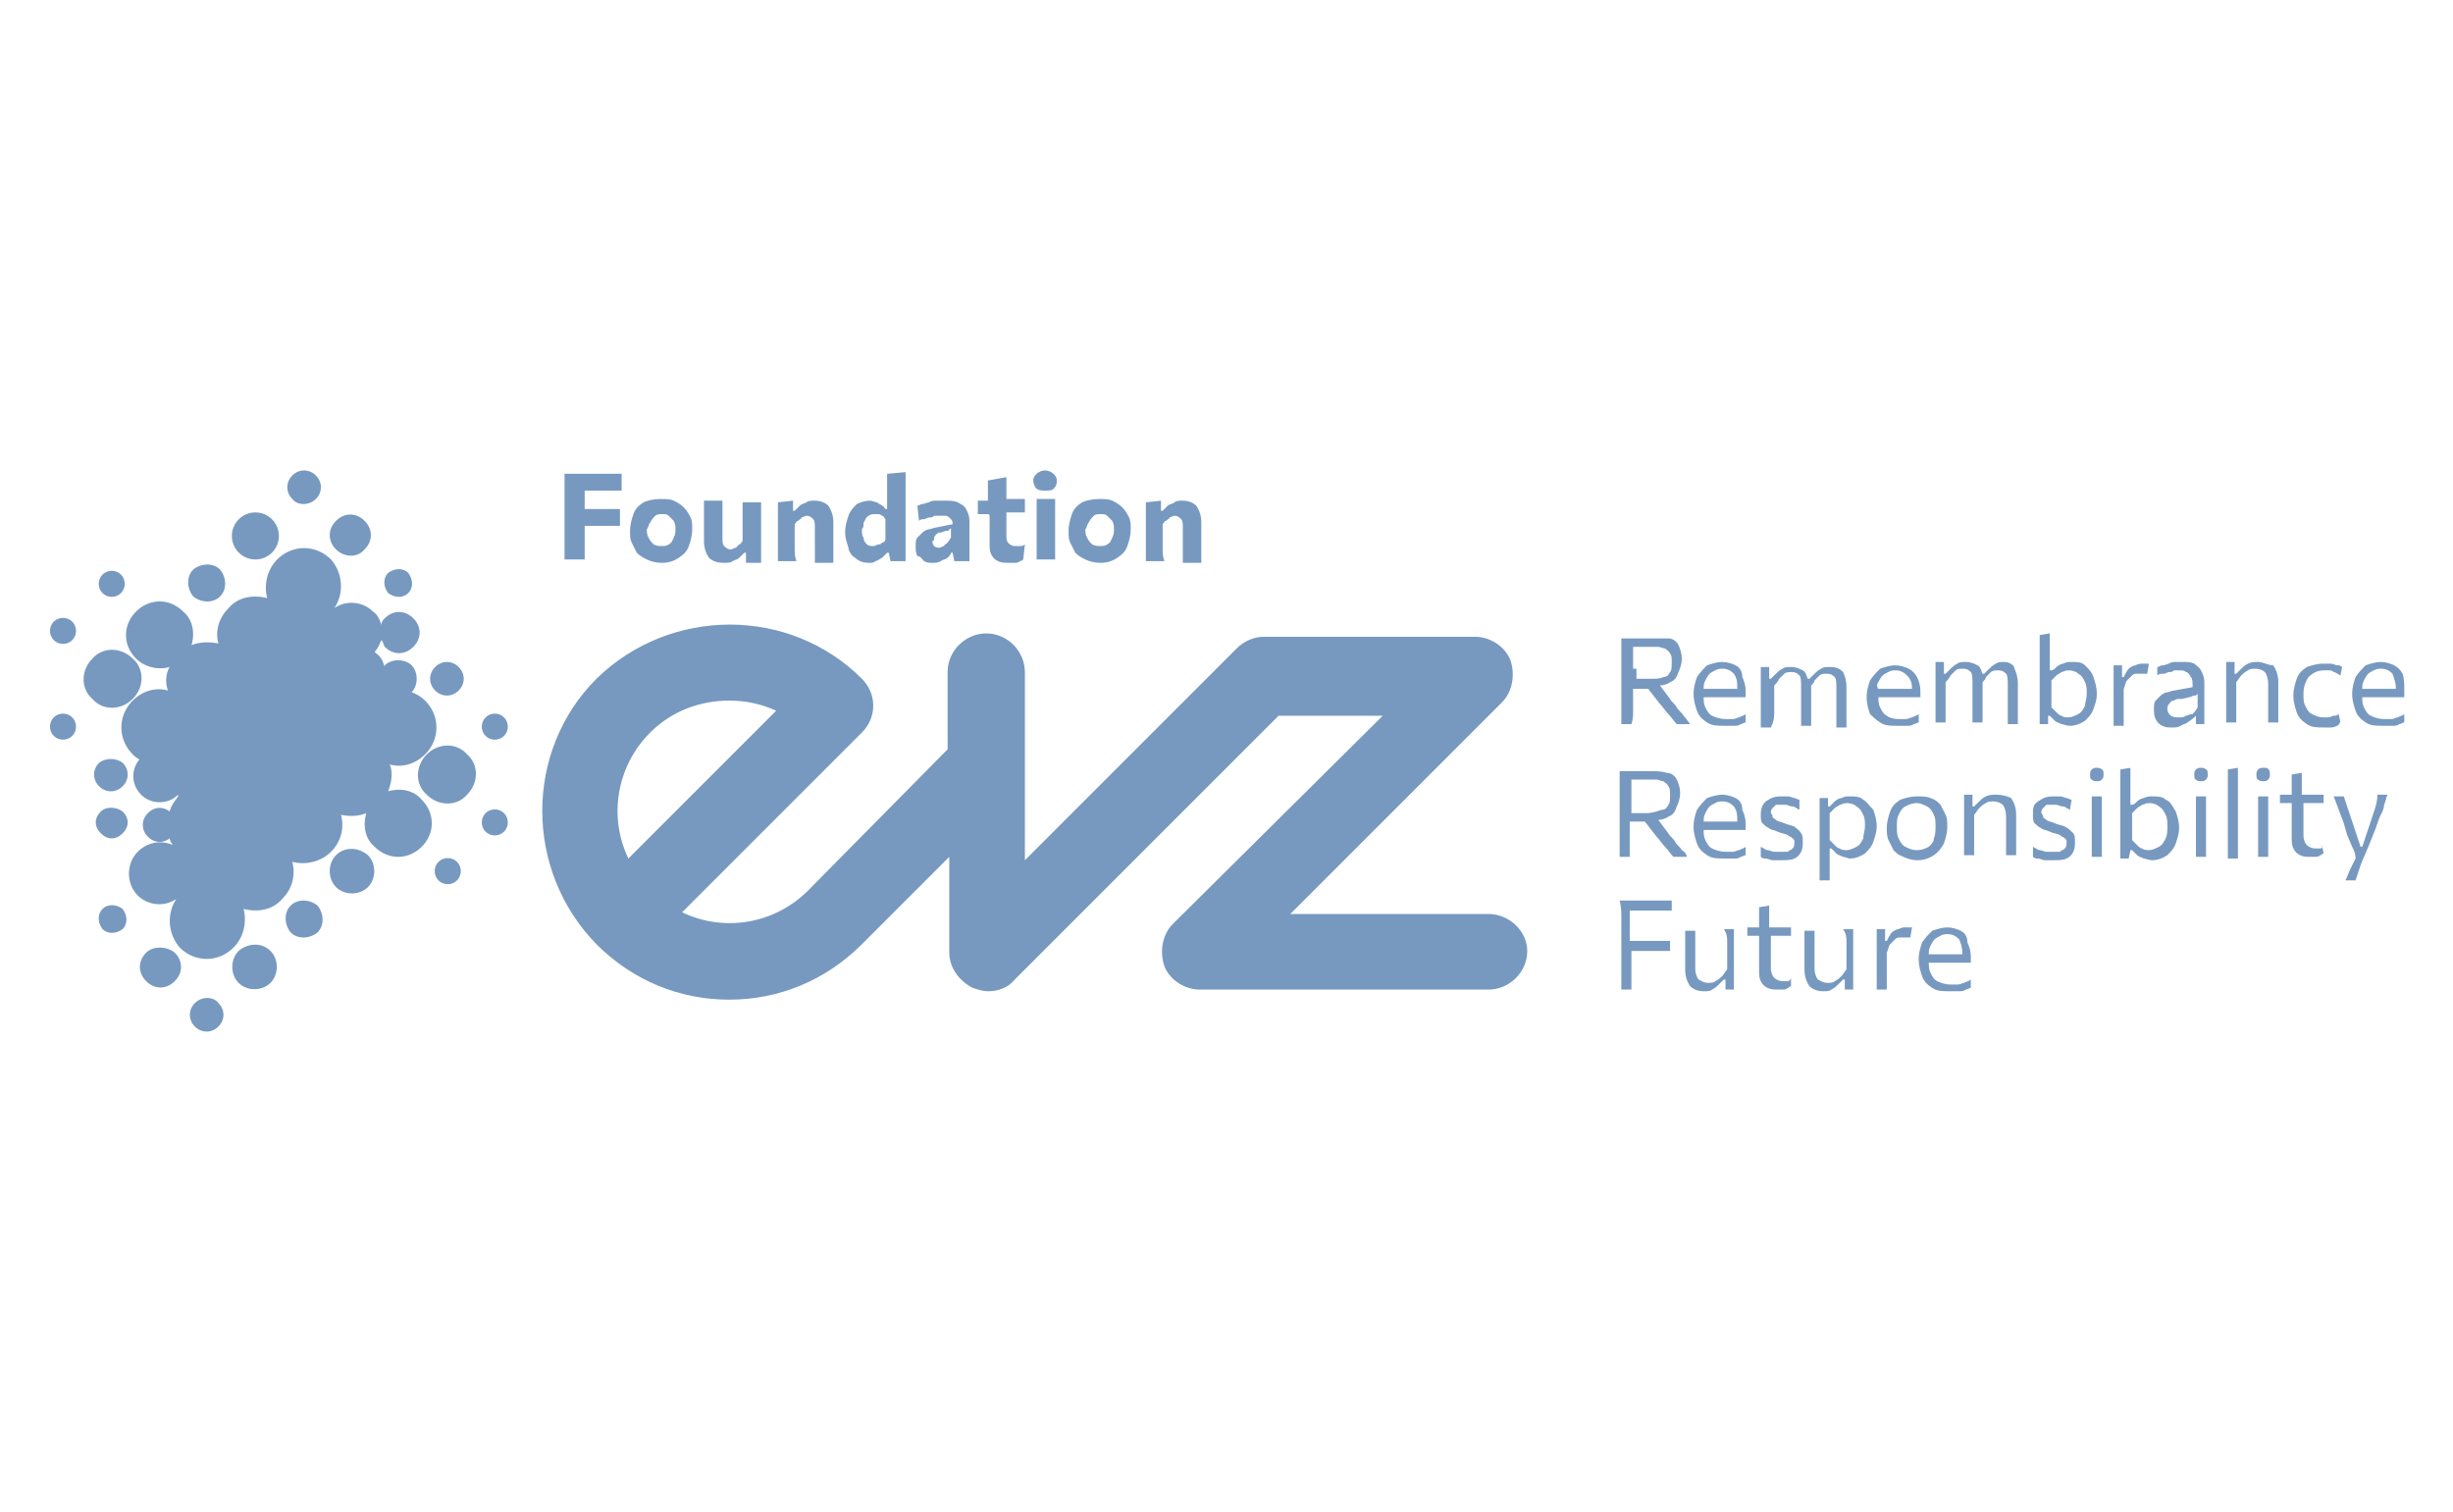 <?xml version="1.0" encoding="UTF-8"?>
<svg xmlns="http://www.w3.org/2000/svg" width="146" height="90" version="1.1" id="Layer_1" x="0" y="0" viewBox="0 0 146 90" style="enable-background:new 0 0 146 90" xml:space="preserve">
  <style>.st0{fill:#7799c0}</style>
  <path class="st0" d="M97.2 42.3V41h.9l.7.9c.2.2.3.4.5.6.2.2.3.4.5.6h.8c-.1-.1-.2-.3-.4-.5-.1-.2-.3-.3-.4-.5-.1-.2-.3-.3-.4-.5l-.6-.8c.2 0 .5-.1.6-.2.3-.1.4-.3.5-.6.1-.2.2-.5.2-.8 0-.3-.1-.6-.2-.8-.1-.2-.3-.4-.6-.4h-2.8V43.1h.6c.1-.3.1-.5.1-.8zm0-2.5v-1.3h1.5c.1 0 .3.1.4.1.1.1.2.1.3.3.1.1.1.3.1.5 0 .3 0 .5-.1.6-.1.2-.2.3-.4.3-.2.1-.4.1-.7.1h-.9v-.6zM103.3 39.6c-.2-.1-.5-.2-.8-.2-.3 0-.6.1-.9.2-.2.2-.4.4-.6.7-.1.3-.2.6-.2 1s.1.7.2 1c.1.3.3.5.6.7.3.2.6.2 1.1.2h.5c.1 0 .3 0 .4-.1.1 0 .2-.1.3-.1v-.5c-.1.1-.2.1-.4.2-.1 0-.2.1-.4.1h-.4c-.3 0-.6-.1-.8-.2-.2-.1-.3-.3-.4-.5-.1-.2-.1-.4-.1-.6h2.5v-.4c0-.3-.1-.6-.2-.8 0-.4-.2-.6-.4-.7zm.1 1.4h-2c0-.2 0-.3.1-.5s.2-.4.4-.5c.2-.1.3-.2.6-.2s.5.1.7.3c.2.3.2.5.2.9zM105.6 42.4v-1.6c.1-.1.2-.2.3-.4l.3-.3c.1-.1.3-.1.4-.1.3 0 .4.1.5.2.1.1.1.4.1.7v2.3h.6v-2.4c.1-.1.2-.2.2-.3l.3-.3c.1-.1.3-.1.4-.1.3 0 .4.1.5.2.1.1.1.4.1.7v2.3h.6v-2.4c0-.4-.1-.7-.2-.9-.2-.2-.4-.3-.8-.3-.2 0-.4 0-.5.1-.2.1-.3.2-.4.3l-.3.3h-.1c-.1-.2-.1-.4-.3-.5-.2-.1-.4-.2-.7-.2-.2 0-.4 0-.5.1-.2.1-.3.2-.4.3l-.3.3h-.1v-.7h-.5V43.3h.6c.2-.4.2-.7.2-.9zM111.9 43c.3.2.6.2 1.1.2h.5c.1 0 .3 0 .4-.1.1 0 .2-.1.3-.1v-.5c-.1.1-.2.1-.4.2-.1 0-.2.1-.4.1h-.4c-.3 0-.6-.1-.7-.2-.2-.1-.3-.3-.4-.5-.1-.2-.1-.4-.1-.6h2.5v-.4c0-.3-.1-.6-.2-.8-.1-.2-.3-.4-.5-.5-.2-.1-.5-.2-.8-.2-.3 0-.6.1-.9.2-.2.2-.4.4-.6.7-.1.3-.2.6-.2 1s.1.7.2 1c.1.1.3.3.6.5zm-.1-2.4c.1-.2.2-.4.4-.5.2-.1.3-.2.6-.2s.5.1.7.3c.2.2.3.4.3.8h-2c-.1-.1-.1-.3 0-.4zM119.3 39.4c-.2 0-.4 0-.5.1-.2.1-.3.2-.4.3l-.3.3h-.1c-.1-.2-.1-.4-.3-.5-.2-.1-.4-.2-.7-.2-.2 0-.4 0-.5.1-.2.1-.3.2-.4.3l-.3.3h-.1v-.7h-.5V43h.6V40.6c.1-.1.2-.2.3-.4l.3-.3c.1-.1.3-.1.4-.1.3 0 .4.1.5.2.1.1.1.4.1.7V43h.6v-2.4c.1-.1.2-.2.2-.3l.3-.3c.1-.1.3-.1.4-.1.3 0 .4.1.5.2.1.1.1.4.1.7v2.3h.6v-2.4c0-.4-.1-.7-.2-.9 0-.2-.3-.4-.6-.4zM124.8 41.3c0-.4-.1-.7-.2-1-.1-.3-.3-.5-.5-.7-.2-.2-.5-.2-.8-.2-.2 0-.3 0-.5.1-.1 0-.3.1-.4.2-.1.1-.2.2-.3.2h-.1v-2.2l-.6.1v5.3h.5v-.5h.1l.3.3c.1.1.2.1.4.2.1 0 .3.1.5.1.3 0 .6-.1.9-.3.2-.2.4-.4.5-.7s.2-.5.2-.9zm-.7.7c-.1.2-.2.4-.4.5-.2.1-.4.2-.6.2-.1 0-.3 0-.4-.1-.1 0-.2-.1-.3-.2l-.3-.3v-1.6l.3-.3c.1-.1.2-.1.3-.2.1 0 .2-.1.4-.1.3 0 .5.1.6.2.2.1.3.3.4.5.1.2.1.4.1.7 0 .3-.1.5-.1.7zM126.4 42.4V41c.1-.2.1-.4.2-.5l.3-.3c.1-.1.2-.1.3-.1H127.8l.1-.6h-.4c-.1 0-.2 0-.4.1-.1 0-.3.1-.4.2-.1.1-.2.3-.3.5h-.1v-.7h-.5V43.2h.6v-.8zM130.7 42.6v.5h.5v-2.5c0-.3-.1-.5-.2-.7-.1-.2-.3-.3-.4-.4-.2-.1-.4-.1-.7-.1h-.4c-.1 0-.3 0-.4.1-.1 0-.2.1-.4.1-.1 0-.2.1-.3.1v.5c.1-.1.2-.1.4-.1.1 0 .2-.1.3-.1.1 0 .2 0 .3-.1h.3c.2 0 .3 0 .4.1.1 0 .2.1.3.3.1.1.1.3.1.6l-1.1.2c-.1 0-.3.1-.4.1-.1 0-.3.1-.4.2l-.3.3c-.1.1-.1.3-.1.5s0 .4.1.6c.1.2.2.3.4.4.2.1.3.1.6.1.2 0 .3 0 .5-.1.1-.1.3-.1.4-.2.3-.2.4-.3.5-.4zm-.6 0c-.1.1-.3.1-.4.1-.2 0-.3 0-.5-.1-.1-.1-.2-.2-.2-.4 0-.1 0-.2.1-.3.1-.1.1-.2.3-.2.1-.1.2-.1.4-.1s.4-.1.5-.1c.1 0 .2-.1.3-.1.1 0 .1 0 .2-.1v.8c-.1.2-.2.3-.3.4-.2 0-.3.1-.4.1zM134.4 39.4c-.2 0-.4 0-.6.1-.2.1-.3.2-.4.3l-.3.3h-.1v-.7h-.5V43h.6V40.6c.1-.1.2-.3.3-.4.1-.1.2-.2.4-.3.1-.1.3-.1.4-.1.3 0 .5.1.6.2.1.1.2.4.2.7V43h.6v-2.4c0-.4-.1-.7-.3-1-.3 0-.6-.2-.9-.2zM139.3 43l-.1-.5c-.1.1-.2.1-.3.1-.1 0-.2.1-.3.1h-.3c-.3 0-.5-.1-.7-.2-.2-.1-.3-.3-.4-.5-.1-.2-.1-.4-.1-.7 0-.4.1-.7.3-1 .2-.2.5-.4.9-.4h.3c.1 0 .2 0 .3.1.1 0 .2.1.4.2l.1-.5c-.1-.1-.2-.1-.3-.1-.1 0-.2-.1-.4-.1h-.4c-.4 0-.7.1-1 .2-.3.2-.5.4-.6.7-.1.3-.2.6-.2 1s.1.7.2 1c.1.3.3.5.6.7.3.2.6.2 1 .2h.4c.1 0 .2 0 .4-.1s.1-.2.2-.2zM143 40.1c-.1-.2-.3-.4-.5-.5-.2-.1-.5-.2-.8-.2-.3 0-.6.1-.9.2-.2.2-.4.4-.6.7-.1.3-.2.6-.2 1s.1.7.2 1c.1.3.3.5.6.7.3.2.6.2 1.1.2h.5c.1 0 .3 0 .4-.1.1 0 .2-.1.3-.1v-.5c-.1.1-.2.1-.4.2-.1 0-.2.1-.4.1h-.4c-.3 0-.6-.1-.8-.2-.2-.1-.3-.3-.4-.5-.1-.2-.1-.4-.1-.6h2.5v-.4c0-.4 0-.7-.1-1zm-.4.9h-2c0-.2 0-.3.1-.5s.2-.4.4-.5c.2-.1.3-.2.6-.2s.5.1.7.3c.1.3.2.5.2.9zM100.1 50.6c-.1-.2-.3-.3-.4-.5-.1-.2-.3-.3-.4-.5l-.6-.8c.2 0 .5-.1.6-.2.3-.1.4-.3.5-.6.1-.2.2-.5.2-.8 0-.3-.1-.6-.2-.8-.1-.2-.3-.4-.6-.4-.3-.1-.6-.1-1-.1H96.4V51h.6v-2.1h.9l.7.9c.2.2.3.4.5.6.2.2.3.4.5.6h.8c0-.1-.1-.3-.3-.4zM98 48.4h-.9v-2h1.5c.1 0 .3.1.4.1.1.1.2.1.3.3.1.1.1.3.1.5 0 .3 0 .5-.1.6-.1.2-.2.3-.4.3-.3.1-.6.2-.9.2zM103.3 47.5c-.2-.1-.5-.2-.8-.2-.3 0-.6.1-.9.2-.2.2-.4.4-.6.7-.1.3-.2.6-.2 1s.1.7.2 1c.1.3.3.5.6.7.3.2.6.2 1.1.2h.5c.1 0 .3 0 .4-.1.1 0 .2-.1.3-.1v-.5c-.1.1-.2.1-.4.2-.1 0-.2.1-.4.1h-.4c-.3 0-.6-.1-.8-.2-.2-.1-.3-.3-.4-.5-.1-.2-.1-.4-.1-.6h2.5V49c0-.3-.1-.6-.2-.8 0-.4-.2-.6-.4-.7zm.1 1.4h-2c0-.2 0-.3.1-.5s.2-.4.4-.5c.2-.1.3-.2.6-.2s.5.1.7.3c.2.3.2.5.2.9zM106.8 49.2c-.2-.1-.4-.1-.6-.2-.2-.1-.4-.1-.5-.2-.1-.1-.2-.1-.2-.2s-.1-.2-.1-.2c0-.1 0-.2.1-.3l.2-.2h.6c.1 0 .2.1.4.1.1 0 .2.1.4.2v-.6c-.1 0-.2-.1-.3-.1-.1 0-.2-.1-.4-.1h-.4c-.4 0-.6.1-.9.3-.2.2-.3.4-.3.8 0 .2 0 .4.1.5.1.1.2.2.4.3.1.1.3.1.5.2s.4.1.6.2c.1.1.2.1.3.2.1.1.1.1.1.2 0 .2 0 .3-.1.4-.1.1-.2.1-.3.2h-.8c-.1 0-.3-.1-.4-.1-.1 0-.2-.1-.4-.2v.6c.1.1.2.1.3.1.1 0 .3.1.4.1h.5c.3 0 .6 0 .8-.1s.3-.2.4-.4c.1-.2.1-.4.1-.6 0-.2 0-.4-.1-.5-.1-.2-.3-.3-.4-.4zM110.9 47.6c-.2-.2-.5-.2-.8-.2-.2 0-.3 0-.5.1-.1 0-.3.1-.4.2l-.3.3h-.1v-.5h-.5V52.4h.6V50.5h.1l.3.3c.1.1.2.1.4.2.1 0 .3.1.4.1.3 0 .6-.1.9-.3.2-.2.4-.4.5-.7.1-.3.2-.6.2-.9 0-.4-.1-.7-.2-1-.2-.2-.4-.5-.6-.6zm0 2.3c-.1.2-.2.4-.4.5-.2.1-.4.2-.6.2-.1 0-.3 0-.4-.1-.1 0-.2-.1-.3-.2l-.3-.3v-1.6l.3-.3c.1-.1.2-.1.3-.2.1 0 .2-.1.4-.1.3 0 .5.1.6.2.2.1.3.3.4.5.1.2.1.4.1.7 0 .2-.1.5-.1.7zM115.7 50.2c.1-.3.2-.6.2-1 0-.3 0-.5-.1-.7l-.3-.6c-.2-.2-.3-.3-.6-.4-.2-.1-.5-.1-.8-.1-.4 0-.7.1-1 .2-.3.2-.5.4-.6.7-.1.3-.2.6-.2 1 0 .2 0 .5.1.7l.3.6c.2.2.3.3.6.4.2.1.5.2.8.2.4 0 .7-.1 1-.3.3-.2.5-.5.6-.7zm-.9.2c-.2.1-.4.2-.7.2-.3 0-.5-.1-.7-.2-.2-.1-.3-.3-.4-.5-.1-.2-.1-.4-.1-.7 0-.3 0-.5.1-.7.1-.2.2-.4.4-.5.2-.1.4-.2.7-.2.2 0 .4.1.6.2.2.1.3.3.4.5.1.2.1.4.1.7 0 .2 0 .5-.1.7 0 .2-.1.3-.3.5zM118.8 47.3c-.2 0-.4 0-.6.1-.2.1-.3.2-.4.3l-.3.3h-.1v-.7h-.5V50.9h.6V48.5c.1-.1.2-.3.3-.4.1-.1.2-.2.4-.3.1-.1.3-.1.4-.1.3 0 .5.1.6.2.1.1.2.4.2.7v2.3h.6v-2.4c0-.4-.1-.7-.3-1-.2-.1-.5-.2-.9-.2zM122.9 49.2c-.2-.1-.4-.1-.6-.2-.2-.1-.4-.1-.5-.2-.1-.1-.2-.1-.2-.2s-.1-.2-.1-.2c0-.1 0-.2.1-.3l.2-.2h.6c.1 0 .2.1.4.1.1 0 .2.1.4.2l.1-.6c-.1 0-.2-.1-.3-.1-.1 0-.2-.1-.4-.1h-.4c-.4 0-.6.1-.9.3s-.3.4-.3.8c0 .2 0 .4.1.5.1.1.2.2.4.3.1.1.3.1.5.2s.4.1.6.2c.1.1.2.1.3.2.1.1.1.1.1.2 0 .2 0 .3-.1.4-.1.1-.2.1-.3.2h-.8c-.1 0-.3-.1-.4-.1-.1 0-.2-.1-.4-.2v.6c.1.1.2.1.3.1.1 0 .3.1.4.1h.5c.3 0 .6 0 .8-.1s.3-.2.4-.4c.1-.2.1-.4.1-.6 0-.2 0-.4-.1-.5-.2-.2-.3-.3-.5-.4zM124.8 45.7c-.1 0-.2 0-.3.1-.1.1-.1.2-.1.3 0 .1 0 .3.1.3.1.1.2.1.3.1.1 0 .2 0 .3-.1.1-.1.1-.2.1-.3 0-.1 0-.3-.1-.3-.1-.1-.2-.1-.3-.1zM124.5 47.9V51h.6v-3.6h-.6v.5zM128.9 47.6c-.2-.2-.5-.2-.8-.2-.2 0-.3 0-.5.1-.1 0-.3.1-.4.2-.1.1-.2.2-.3.2h-.1v-2.2l-.6.1v5.3h.5l.1-.5h.1l.3.3c.1.1.2.1.4.2.1 0 .3.1.5.1.3 0 .6-.1.9-.3.2-.2.4-.4.5-.7.1-.3.2-.6.2-.9 0-.4-.1-.7-.2-1-.2-.3-.3-.6-.6-.7zm0 2.3c-.1.2-.2.4-.4.5-.2.1-.4.2-.6.2-.1 0-.3 0-.4-.1-.1 0-.2-.1-.3-.2l-.3-.3v-1.6l.3-.3c.1-.1.2-.1.3-.2.1 0 .2-.1.4-.1.3 0 .5.1.6.2.2.1.3.3.4.5.1.2.1.4.1.7 0 .2 0 .5-.1.7zM130.7 47.9V51h.6v-3.6h-.6v.5zM131 45.7c-.1 0-.2 0-.3.1-.1.1-.1.2-.1.3 0 .1 0 .3.1.3.1.1.2.1.3.1.1 0 .2 0 .3-.1.1-.1.1-.2.1-.3 0-.1 0-.3-.1-.3-.1-.1-.2-.1-.3-.1zM132.6 46.6v4.5h.6v-5.4l-.6.1v.8zM134.4 47.9V51h.6v-3.6h-.6v.5zM134.7 45.7c-.1 0-.2 0-.3.1-.1.1-.1.2-.1.3 0 .1 0 .3.1.3.1.1.2.1.3.1.1 0 .2 0 .3-.1.1-.1.1-.2.1-.3 0-.1 0-.3-.1-.3 0-.1-.1-.1-.3-.1zM138.1 50.5h-.3c-.2 0-.4-.1-.5-.2s-.2-.3-.2-.6v-1.9h1.2v-.5H137V46l-.6.1v1.2h-.7v.5h.7v2c0 .3 0 .5.1.7.1.2.2.3.4.4.2.1.4.1.6.1h.3c.1 0 .2 0 .3-.1.1 0 .1-.1.2-.1l-.1-.5c.1.1 0 .2-.1.2zM141.3 48.3l-.3.9-.4 1.2h-.1l-.4-1.2-.3-.9-.3-.9h-.6c.1.3.2.5.3.8.1.3.2.5.3.8l.2.7c.1.2.2.5.3.7.1.2.2.4.2.7l-.3.6c-.1.2-.2.5-.3.7h.6l.3-.9c.1-.3.3-.7.5-1.2l.4-1c.1-.3.2-.6.3-.8.1-.2.2-.4.2-.6.1-.2.1-.4.2-.6h-.6c0 .4-.1.7-.2 1zM96.5 54.6v4.3h.6V56.6h2.3V56H97V54.2h2.5v-.6h-3.1c.1.4.1.7.1 1zM102.8 56.1v1.6c-.1.1-.2.3-.3.4-.1.1-.2.2-.4.3-.1.1-.3.1-.4.1-.3 0-.4-.1-.6-.2-.1-.1-.2-.4-.2-.6v-2.3h-.6V57.7c0 .4.1.7.3 1 .2.2.5.3.8.3.2 0 .4 0 .5-.1.2-.1.3-.2.4-.3l.3-.3h.1v.6h.5V55.3h-.6c.2.3.2.5.2.8zM106.4 58.4h-.3c-.2 0-.4-.1-.5-.2-.1-.1-.2-.3-.2-.6v-1.9h1.2v-.5h-1.3v-1.3l-.6.1v1.2h-.7v.5h.7v2c0 .3 0 .5.1.7.1.2.2.3.4.4.2.1.4.1.6.1h.3c.1 0 .2 0 .3-.1.1 0 .1-.1.2-.1v-.5c0 .1-.1.2-.2.2zM109.9 56.1v1.6c-.1.1-.2.3-.3.4-.1.1-.2.2-.4.3-.1.1-.3.1-.4.1-.3 0-.4-.1-.6-.2-.1-.1-.2-.4-.2-.6v-2.3h-.6V57.7c0 .4.1.7.3 1 .2.2.5.3.8.3.2 0 .4 0 .5-.1.2-.1.3-.2.4-.3l.3-.3h.1v.6h.5V55.3h-.6c.2.3.2.5.2.8zM113.4 55.2c-.1 0-.2 0-.4.1-.1 0-.3.1-.4.2-.1.1-.2.3-.3.5h-.1v-.7h-.5V58.9h.6v-2.2c.1-.2.1-.4.2-.5l.3-.3c.1-.1.2-.1.3-.1H113.7l.1-.6h-.4zM116.7 55.4c-.2-.1-.5-.2-.8-.2-.3 0-.6.1-.9.2-.2.2-.4.4-.6.7-.1.3-.2.6-.2 1s.1.7.2 1c.1.3.3.5.6.7.3.2.6.2 1.1.2h.5c.1 0 .3 0 .4-.1.1 0 .2-.1.3-.1v-.5c-.1.1-.2.1-.4.2-.1 0-.2.1-.4.1h-.4c-.3 0-.6-.1-.8-.2-.2-.1-.3-.3-.4-.5-.1-.2-.1-.4-.1-.6h2.5v-.4c0-.3-.1-.6-.2-.8 0-.4-.2-.6-.4-.7zm.1 1.4h-2c0-.2 0-.3.1-.5s.2-.4.4-.5c.2-.1.3-.2.6-.2s.5.1.7.3c.1.2.2.5.2.9zM34.8 32.6v-1.3H36.9v-1h-2.1v-1.1H37v-1h-3.4V33.3h1.2v-.7zM37.9 32.9c.2.2.4.3.6.4.2.1.5.2.9.2s.7-.1 1-.3c.3-.2.5-.4.6-.7.1-.3.2-.6.2-1 0-.3 0-.5-.1-.7-.1-.2-.2-.4-.4-.6-.2-.2-.4-.3-.6-.4-.2-.1-.5-.1-.8-.1-.4 0-.8.1-1 .2-.3.2-.5.4-.6.7-.1.3-.2.6-.2 1 0 .3 0 .5.1.7l.3.6zm.8-1.8c.1-.2.2-.3.3-.4.1-.1.3-.1.4-.1.2 0 .3 0 .4.1l.3.3c.1.2.1.3.1.5s0 .3-.1.5-.1.3-.3.4c-.1.1-.3.1-.4.1-.2 0-.3 0-.5-.1-.1-.1-.2-.2-.3-.4-.1-.2-.1-.3-.1-.5.1-.1.1-.3.2-.4zM43.1 33.5c.2 0 .4 0 .5-.1.2-.1.3-.1.4-.2l.3-.3h.1v.6h.9V29.9h-1.1v2.3c-.1.1-.1.2-.2.2l-.2.2c-.1 0-.2.1-.3.1-.2 0-.3-.1-.4-.2-.1-.1-.1-.3-.1-.5v-2.2h-1.1v2.4c0 .4.1.7.3 1 .2.2.5.3.9.3zM47.3 32.7v-1.5c.1-.1.1-.2.2-.2.1-.1.2-.1.2-.2.1 0 .2-.1.3-.1.2 0 .3.1.4.2.1.1.1.3.1.5V33.5h1.1v-2.4c0-.4-.1-.7-.3-1-.2-.2-.5-.3-.8-.3-.2 0-.4 0-.5.1-.2.1-.3.1-.4.2l-.3.3h-.1v-.6l-.9.1v3.5h1.1c-.1-.3-.1-.5-.1-.7zM50.9 33.2c.2.2.5.3.8.3.2 0 .3 0 .4-.1.1 0 .2-.1.4-.2l.3-.3h.1l.1.5h.9V28.1l-1.1.1v2.1h-.1c-.1-.1-.1-.2-.2-.2-.1-.1-.2-.1-.3-.2-.1 0-.3-.1-.4-.1-.3 0-.6.1-.8.2-.2.2-.4.4-.5.7-.1.3-.2.6-.2 1 0 .3.1.6.2.9 0 .2.2.5.4.6zm.5-2.1c.1-.1.1-.3.3-.4.1-.1.3-.1.4-.1h.2c.1 0 .2.1.2.1.1 0 .1.1.2.2v1.2c0 .1-.1.2-.2.2-.1.1-.1.1-.2.1s-.2.1-.3.1c-.2 0-.3 0-.4-.1-.1-.1-.2-.2-.2-.4-.1-.1-.1-.3-.1-.5.1-.1.1-.2.1-.4zM55 33.4c.2.1.3.1.5.1s.3 0 .5-.1c.1-.1.3-.1.4-.2.1-.1.2-.2.2-.3h.1l.1.5h.9V31c0-.3-.1-.5-.2-.7-.1-.2-.3-.3-.5-.4-.2-.1-.5-.1-.8-.1h-.5c-.1 0-.3 0-.4.1-.1 0-.3.1-.4.1-.1 0-.2.1-.3.1l.1.9c.1-.1.2-.1.3-.1.1 0 .2-.1.3-.1.1 0 .2 0 .3-.1h.7c.1 0 .2.1.3.2s.1.2.1.3l-1 .2c-.1 0-.3.1-.4.1-.1 0-.3.1-.4.2l-.3.3c-.1.1-.1.3-.1.5s0 .4.1.6c.2 0 .3.2.4.3zm.6-1.4c0-.1.1-.1.1-.2.1 0 .1-.1.2-.1.2 0 .3-.1.4-.1.1 0 .2 0 .2-.1 0 0 .1 0 .1-.1v.6c-.1.1-.1.2-.2.3-.1.1-.2.1-.2.2-.1 0-.2.1-.3.1-.1 0-.2 0-.3-.1-.1-.1-.1-.2-.1-.3.1 0 .1-.1.1-.2zM58.9 30.7v1.6c0 .3 0 .5.1.7.1.2.2.3.4.4.2.1.4.1.7.1h.3c.1 0 .2 0 .3-.1.1 0 .2-.1.2-.1l.1-.9c-.1.1-.2.1-.3.1h-.3c-.2 0-.3-.1-.4-.2-.1-.1-.1-.3-.1-.5v-1.3H61v-.8h-1.1v-1.3l-1.1.2v1.2h-.6v.8h.6c.1 0 .1.1.1.1zM61.7 30.3v3h1.1V29.7h-1.1v.6zM62.2 29.2c.2 0 .4 0 .5-.1.1-.1.2-.2.2-.5 0-.2-.1-.3-.2-.4-.1-.1-.3-.2-.5-.2s-.4.1-.5.2c-.1.1-.2.2-.2.4s.1.4.2.5c.2.1.3.1.5.1zM64 32.9c.2.2.4.3.6.4.2.1.5.2.9.2s.7-.1 1-.3c.3-.2.5-.4.6-.7.1-.3.2-.6.2-1 0-.3 0-.5-.1-.7-.1-.2-.2-.4-.4-.6-.2-.2-.4-.3-.6-.4-.2-.1-.5-.1-.8-.1-.4 0-.8.1-1 .2-.3.2-.5.4-.6.7-.1.3-.2.6-.2 1 0 .3 0 .5.1.7l.3.6zm.8-1.8c.1-.2.2-.3.3-.4.1-.1.3-.1.4-.1.2 0 .3 0 .4.1l.3.3c.1.2.1.3.1.5s0 .3-.1.5-.1.3-.3.4c-.1.1-.3.1-.4.1-.2 0-.3 0-.5-.1-.1-.1-.2-.2-.3-.4-.1-.2-.1-.3-.1-.5.1-.1.1-.3.2-.4zM69.2 32.7v-1.5c.1-.1.1-.2.2-.2.1-.1.2-.1.2-.2.1 0 .2-.1.3-.1.2 0 .3.1.4.2.1.1.1.3.1.5V33.5h1.1v-2.4c0-.4-.1-.7-.3-1-.2-.2-.5-.3-.8-.3-.2 0-.4 0-.5.1s-.3.1-.4.2l-.3.3h-.1v-.6l-.9.1v3.5h1.1c-.1-.3-.1-.5-.1-.7zM88.6 54.4H76.8l12.6-12.6c.6-.6.8-1.6.5-2.5-.3-.8-1.2-1.4-2.1-1.4H75.2c-.6 0-1.2.3-1.6.7L61 51.2V40c0-1.2-1-2.3-2.3-2.3-1.2 0-2.3 1-2.3 2.3v4.6L48.1 53c-2 2-5 2.5-7.5 1.3l10.7-10.7c.9-.9.9-2.3 0-3.2-4.3-4.3-11.4-4.3-15.8 0-4.3 4.3-4.3 11.4 0 15.8 2.2 2.2 5 3.3 7.9 3.3 2.9 0 5.7-1.1 7.9-3.3l5.2-5.2v5.7c0 .9.6 1.7 1.4 2.1.3.1.6.2.9.2.6 0 1.2-.2 1.6-.7l15.7-15.7h6.2L69.8 55c-.6.6-.8 1.6-.5 2.5.3.8 1.2 1.4 2.1 1.4h17.2c1.2 0 2.3-1 2.3-2.3 0-1.2-1.1-2.2-2.3-2.2zM38.7 43.6c1.3-1.3 3-1.9 4.7-1.9 1 0 1.9.2 2.8.6l-8.8 8.8c-1.2-2.5-.7-5.5 1.3-7.5zM7.9 41.6c.7-.7.7-1.8 0-2.4-.7-.7-1.8-.7-2.4 0-.7.7-.7 1.8 0 2.4.6.7 1.7.7 2.4 0zM27.3 41.1c.4-.4.4-1 0-1.4-.4-.4-1-.4-1.4 0-.4.4-.4 1 0 1.4.4.4 1 .4 1.4 0zM25.4 44.9c-.7.7-.7 1.8 0 2.4.7.7 1.8.7 2.4 0 .7-.7.7-1.8 0-2.4-.6-.7-1.7-.7-2.4 0zM28.9 48.4c-.3.3-.3.8 0 1.1.3.3.8.3 1.1 0 .3-.3.3-.8 0-1.1-.3-.3-.8-.3-1.1 0zM30 43.8c.3-.3.3-.8 0-1.1s-.8-.3-1.1 0c-.3.3-.3.8 0 1.1.3.3.8.3 1.1 0z"></path>
  <path class="st0" d="M23.1 47.1c.2-.5.3-1.1.1-1.6.7.2 1.5 0 2.1-.6a2.234 2.234 0 0 0-.8-3.7c.4-.4.4-1.2 0-1.6-.4-.4-1.2-.4-1.6 0v.1c-.1-.3-.2-.6-.5-.8l-.1-.1c.2-.2.3-.5.4-.7.1.1.1.2.2.4.5.5 1.2.5 1.7 0s.5-1.2 0-1.7-1.2-.5-1.7 0c-.1.1-.2.2-.2.4-.1-.3-.2-.6-.5-.8-.6-.6-1.6-.7-2.3-.2.6-.9.5-2.1-.2-2.9-.9-.9-2.3-.9-3.2 0-.6.6-.8 1.5-.6 2.3-.8-.2-1.7-.1-2.3.6-.6.6-.8 1.4-.6 2.1-.5-.1-1.1-.1-1.6.1.2-.7.1-1.5-.5-2-.8-.8-2-.8-2.8 0-.8.8-.8 2 0 2.8.5.5 1.3.7 2 .5-.2.3-.3.9-.1 1.4-.7-.2-1.5 0-2.1.6-.9.9-.9 2.3 0 3.2.1.1.2.2.4.3-.5.6-.5 1.5.1 2.1.6.6 1.6.6 2.2 0v.1c-.2.3-.4.5-.5.9-.4-.3-.9-.3-1.3.1s-.4 1 0 1.4c.4.4.9.4 1.3.1 0 .1.1.3.2.4-.7-.3-1.5-.2-2.1.4-.7.7-.7 1.9 0 2.6.6.6 1.6.7 2.3.2-.6.9-.5 2.1.2 2.9.9.9 2.3.9 3.2 0 .6-.6.8-1.5.6-2.3.8.2 1.7.1 2.3-.6.6-.6.8-1.4.6-2.2.8.2 1.7 0 2.3-.6.6-.6.8-1.4.6-2.2.5.1 1 .1 1.5-.1-.2.7-.1 1.5.5 2 .8.8 2 .8 2.8 0 .8-.8.8-2 0-2.8-.5-.6-1.3-.7-2-.5zm-.2-5.9zM26.1 51.3c-.3.3-.3.8 0 1.1.3.3.8.3 1.1 0 .3-.3.3-.8 0-1.1-.3-.3-.8-.3-1.1 0z"></path>
  <path class="st0" d="M20 50.9c-.5.5-.5 1.4 0 1.9s1.4.5 1.9 0 .5-1.4 0-1.9c-.6-.5-1.4-.5-1.9 0zM17.3 53.9c-.4.4-.4 1.1 0 1.6.4.4 1.1.4 1.6 0 .4-.4.4-1.1 0-1.6-.5-.4-1.2-.4-1.6 0zM6 48.3c-.4.4-.4.9 0 1.3s.9.4 1.3 0 .4-.9 0-1.3c-.4-.3-1-.3-1.3 0zM14.2 56.6c-.5.5-.5 1.4 0 1.9s1.4.5 1.9 0 .5-1.4 0-1.9-1.3-.5-1.9 0zM6.1 54.1c-.3.3-.3.8 0 1.2.3.3.8.3 1.2 0 .3-.3.3-.8 0-1.2-.4-.3-.9-.3-1.2 0zM8.7 56.7c-.5.5-.5 1.2 0 1.7s1.2.5 1.7 0 .5-1.2 0-1.7c-.5-.4-1.3-.4-1.7 0zM11.6 59.7c-.4.4-.4 1 0 1.4.4.4 1 .4 1.4 0 .4-.4.4-1 0-1.4-.3-.4-1-.4-1.4 0zM5.9 45.4c-.4.4-.4 1 0 1.4.4.4 1 .4 1.4 0 .4-.4.4-1 0-1.4-.4-.3-1-.3-1.4 0zM4.3 38.1c.3-.3.3-.8 0-1.1-.3-.3-.8-.3-1.1 0-.3.3-.3.8 0 1.1.3.3.8.3 1.1 0zM3.2 42.7c-.3.3-.3.8 0 1.1.3.3.8.3 1.1 0 .3-.3.3-.8 0-1.1-.3-.3-.8-.3-1.1 0zM7.2 35.3c.3-.3.3-.8 0-1.1-.3-.3-.8-.3-1.1 0-.3.3-.3.8 0 1.1.3.3.8.3 1.1 0zM13.1 35.5c.4-.4.4-1.1 0-1.6-.4-.4-1.1-.4-1.6 0-.4.4-.4 1.1 0 1.6.5.4 1.2.4 1.6 0z"></path>
  <circle class="st0" cx="15.2" cy="31.9" r="1.4"></circle>
  <path class="st0" d="M24.3 35.3c.3-.3.3-.8 0-1.2-.3-.3-.8-.3-1.2 0-.3.3-.3.8 0 1.2.4.3.9.3 1.2 0zM21.7 32.7c.5-.5.5-1.2 0-1.7s-1.2-.5-1.7 0-.5 1.2 0 1.7 1.3.5 1.7 0zM18.8 29.7c.4-.4.4-1 0-1.4-.4-.4-1-.4-1.4 0-.4.4-.4 1 0 1.4.3.4 1 .4 1.4 0z"></path>
</svg>
